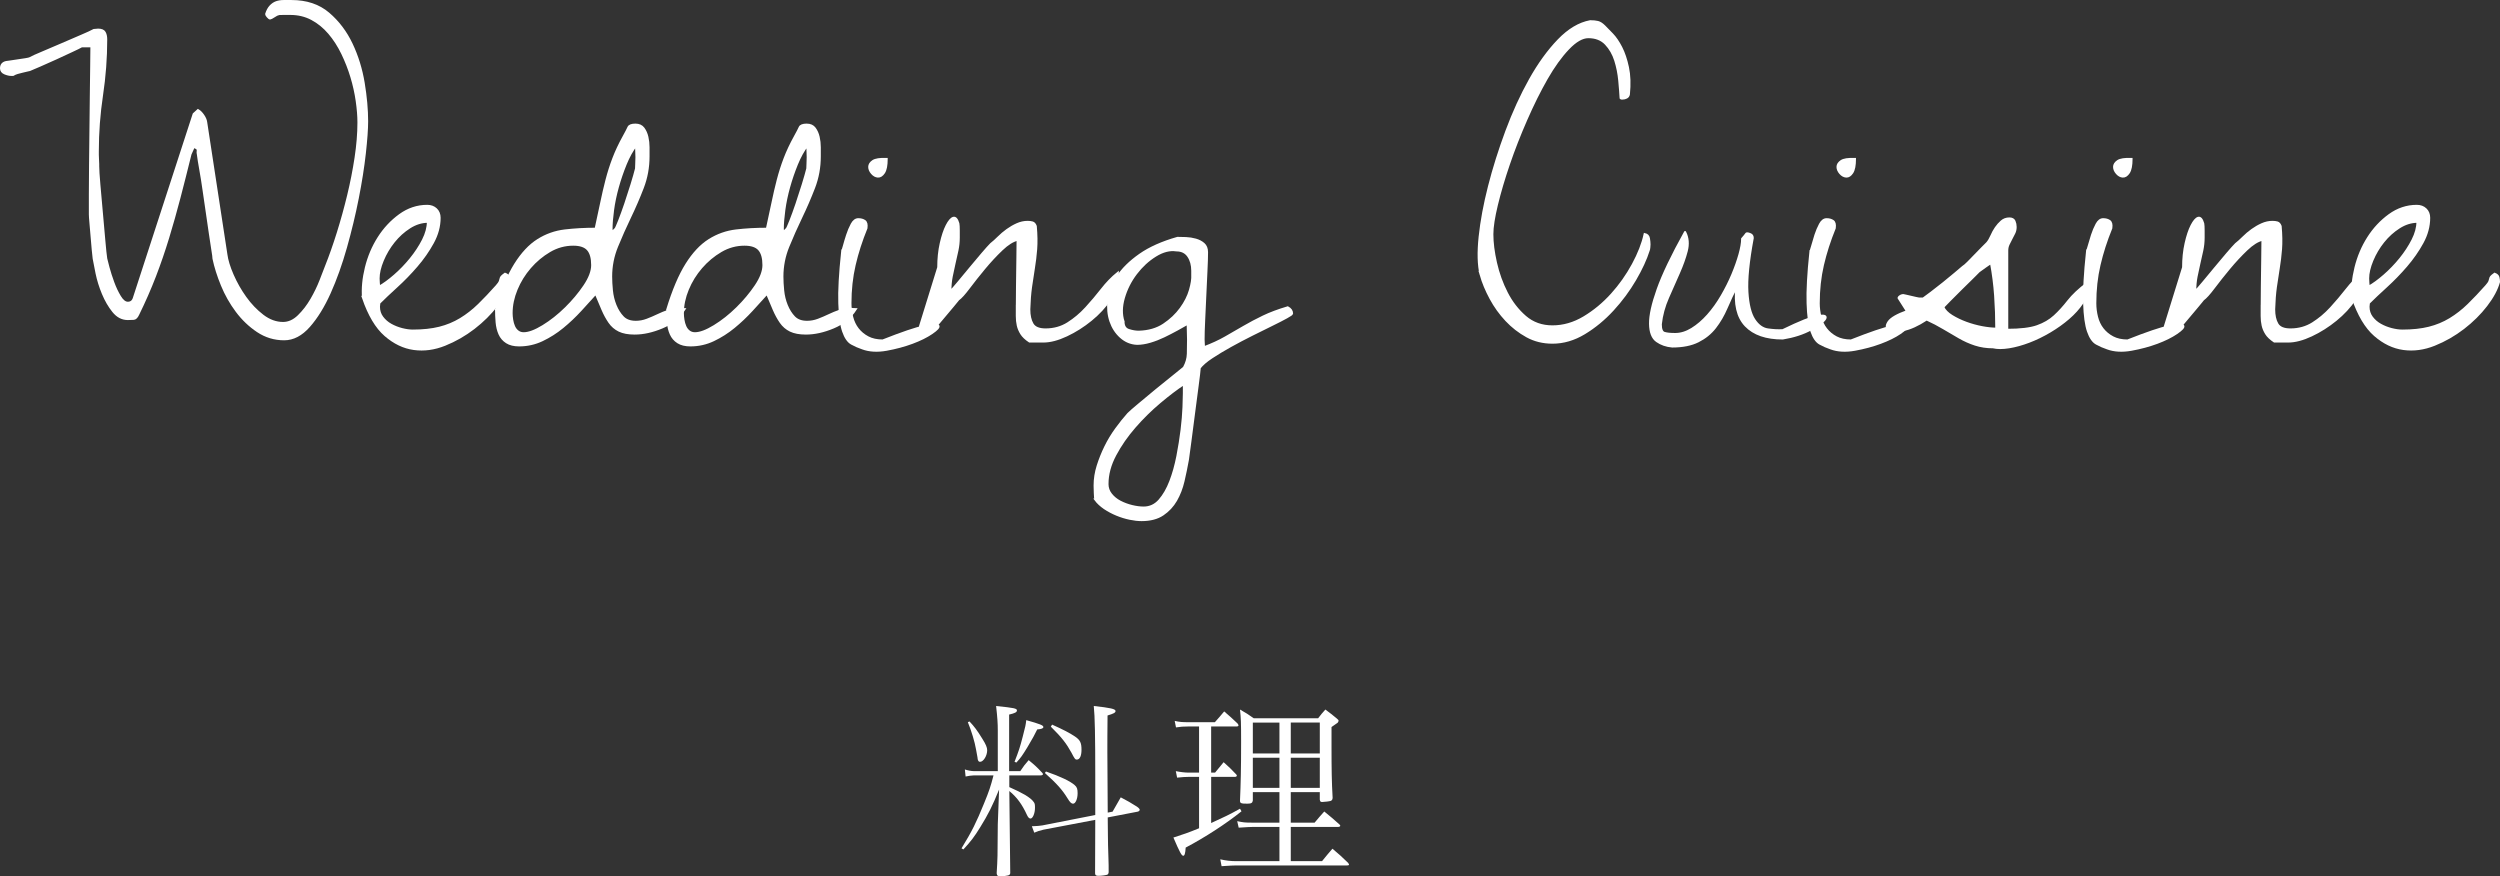 <svg enable-background="new 0 0 268.826 94.241" viewBox="0 0 268.826 94.241" xmlns="http://www.w3.org/2000/svg"><rect x="0" y="0" width="268.826" height="94.241" fill="#333333" stroke="none"/><g fill="#fff"><path d="m108.533 84.639c.82.36 1.16.54 1.7.84.46.28.78.54.92.76.12.14.14.28.14.62 0 .6-.24 1.16-.48 1.16-.14 0-.26-.12-.38-.38-.54-1.18-1.1-1.92-1.9-2.58 0 .52.04 3.481.1 8.842-.04.16-.1.2-.26.24-.26.06-.58.1-.78.1-.28 0-.4-.08-.42-.34.1-1.66.1-1.66.12-5.261l.14-3.741c-.74 1.82-1.181 2.681-2.021 4.041-.64 1.04-1.021 1.541-1.82 2.401l-.2-.12c1.14-1.86 1.58-2.76 2.42-4.821.56-1.36.72-1.86 1.02-3.021h-2.12c-.22 0-.62.06-.88.12l-.08-.76c.28.1.72.18.96.18h2.581v-4.361c0-.78-.04-1.38-.18-2.641 1.96.2 2.24.26 2.24.48 0 .18-.22.3-.84.44v6.081h1.2c.36-.54.48-.7.9-1.18.66.54.86.72 1.44 1.34.06.06.1.12.1.16 0 .08-.1.14-.26.14h-3.361v1.261zm-4.282-7.061c.521.56.8.92 1.38 1.86.38.6.521.94.521 1.24 0 .58-.4 1.24-.76 1.24-.14 0-.2-.06-.26-.28 0-.08 0-.08-.18-1.06-.14-.82-.5-2-.88-2.921zm4.842 4.34c.46-1.18.58-1.54.88-2.7s.32-1.24.38-1.781c1.5.42 1.84.56 1.84.74 0 .14-.18.22-.66.26-.34.68-.42.84-1.06 1.92-.54.88-.7 1.12-1.18 1.64zm10.542 5.362c.38-.68.5-.88.88-1.541.8.42 1.04.56 1.74 1 .2.14.3.26.3.34s-.1.18-.22.2l-3.221.62.02 1.92c0 .56.02 1.4.06 2.561.02.62.02.68.02 1.42-.02.12-.04.18-.12.24s-.62.14-1 .14c-.24 0-.34-.08-.34-.28 0-.88.02-3.941.02-5.741l-5.581 1.06c-.3.06-.72.2-.98.32l-.26-.7h.18c.22 0 .74-.04.94-.08l5.701-1.12v-4.221c0-4.141-.04-6.401-.16-7.502 1.82.2 2.34.32 2.34.54 0 .18-.2.28-.86.48-.02 1.68-.02 3.101-.02 3.921 0 1.2.02 4.321.04 6.521zm-7.161-4.321c1.56.54 2.601 1.04 3.081 1.46.26.22.32.42.32.88 0 .6-.22 1.12-.48 1.12-.2 0-.34-.14-.62-.6-.54-.88-1.14-1.56-2.42-2.7zm.66-5.041c1.24.56 1.86.88 2.46 1.28.56.38.7.68.7 1.42 0 .66-.18 1.06-.5 1.06-.18 0-.24-.08-.58-.74-.54-.98-1.02-1.62-2.22-2.801z"/><path d="m130.237 83.079h.42c.4-.48.521-.64.92-1.12.62.54.78.72 1.341 1.3.06.06.08.1.08.14 0 .08-.08.14-.221.14h-2.54v4.961c1.4-.64 1.96-.9 3.101-1.54l.16.28c-1.66 1.34-3.921 2.801-6.001 3.901-.04.64-.12.88-.261.88-.18 0-.38-.38-1.06-1.96 1-.32 1.66-.54 2.76-1v-5.521h-1.18c-.32 0-.601.02-1.181.08l-.14-.7c.48.1 1 .16 1.36.16h1.14v-4.961h-1.16c-.56 0-.78.02-1.32.1l-.14-.7c.521.12.82.14 1.5.14h2.821c.439-.48.56-.64 1-1.16.64.54.82.72 1.44 1.3.06.08.1.16.1.2 0 .08-.08.12-.22.12h-2.721v4.96zm8.561 5.381h2.562c.46-.54.58-.7 1.04-1.2.72.58.939.78 1.64 1.4.061.04.08.1.08.14 0 .06-.1.12-.239.12h-5.082v3.681h3.361c.479-.6.64-.78 1.12-1.34.76.64.98.84 1.681 1.52.06.08.1.14.1.16 0 .1-.06.12-.24.12h-11.883c-.34 0-.66.02-1.58.08l-.14-.74c.58.14 1.12.2 1.74.2h4.621v-3.681h-2.841c-.36 0-.54.02-1.54.08l-.16-.7c.68.14.8.16 1.68.16h2.861v-3.281h-2.861v.9c-.04.26-.159.34-.6.34-.66 0-.78-.04-.78-.32.08-1.8.12-3.461.12-6.321 0-2.18-.021-2.541-.12-3.481.68.38.88.52 1.48.94h6.922c.319-.42.42-.54.78-.94.56.42.72.54 1.2.94.16.12.22.2.22.28 0 .04-.06.14-.1.2-.04.02-.261.18-.66.46v2.18c0 2.361.02 3.701.119 5.441-.02.18-.06.26-.199.32-.08.04-.681.12-.921.12-.18 0-.22-.04-.26-.26v-.8h-3.121zm-1.219-10.762h-2.861v3.321h2.861zm0 3.78h-2.861v3.241h2.861zm4.34-.46v-3.321h-3.121v3.321zm-3.121 3.701h3.121v-3.241h-3.121z"/><g stroke="#fff" stroke-miterlimit="10" stroke-width=".25"><path d="m20.469 16.572c-.41 1.668-.807 3.234-1.189 4.696-.383 1.463-.786 2.892-1.21 4.286-.424 1.395-.896 2.769-1.415 4.122-.52 1.354-1.122 2.728-1.805 4.122-.137.301-.294.458-.472.472s-.39.021-.636.021c-.602 0-1.122-.273-1.559-.82-.438-.547-.807-1.183-1.107-1.907-.301-.724-.527-1.449-.677-2.174-.15-.724-.253-1.251-.308-1.579-.027-.191-.062-.513-.103-.964s-.082-.929-.123-1.436c-.041-.506-.082-.984-.123-1.436s-.062-.759-.062-.923c0-.437 0-1.134 0-2.092 0-.957.006-2.03.021-3.22.014-1.189.027-2.434.041-3.732s.027-2.543.041-3.732.027-2.262.041-3.22c.015-.956.022-1.654.022-2.091h-1.067c-.191.109-.553.287-1.087.533s-1.093.506-1.681.779c-.589.274-1.156.527-1.702.759-.547.232-.917.39-1.107.472-.027 0-.117.021-.267.062-.151.04-.322.081-.513.122-.192.041-.376.089-.554.144s-.307.109-.389.164c-.028.027-.056.041-.083.041h-.164c-.219 0-.458-.055-.718-.164s-.39-.287-.39-.533c0-.355.178-.574.533-.656.055 0 .205-.021.451-.062s.519-.082.82-.123c.302-.041.576-.082.822-.123s.396-.075.451-.103c.246-.137.697-.342 1.354-.615.656-.273 1.36-.574 2.112-.902s1.449-.629 2.092-.902c.642-.273 1.087-.478 1.333-.615.055 0 .129-.006.226-.021.096-.014.17-.021.226-.021.355 0 .588.096.697.287s.164.438.164.738c0 1.996-.15 3.999-.451 6.009s-.451 4.013-.451 6.009v.41c0 .191.006.369.021.533.014.164.021.314.021.451v.246c0 .355.041 1.005.123 1.948s.17 1.948.267 3.015c.096 1.066.185 2.071.267 3.015s.15 1.593.205 1.948c.027.137.109.458.246.964s.308 1.04.513 1.6c.205.561.444 1.066.718 1.518.273.451.56.677.861.677.328 0 .547-.164.656-.492l6.439-19.811.451-.41c.191.109.375.294.554.554.178.26.28.499.308.718l2.174 14.232c.082.629.308 1.368.677 2.215.369.848.827 1.655 1.374 2.42.547.766 1.169 1.415 1.866 1.948s1.429.8 2.194.8c.601 0 1.162-.252 1.682-.759.519-.506.978-1.101 1.374-1.784s.724-1.36.984-2.03.458-1.183.595-1.538c.437-1.093.861-2.297 1.271-3.609s.779-2.646 1.107-3.999.595-2.707.8-4.061.308-2.618.308-3.794c0-.683-.062-1.456-.185-2.317s-.314-1.723-.574-2.584-.588-1.702-.984-2.522-.868-1.552-1.415-2.194-1.169-1.148-1.866-1.518-1.47-.554-2.317-.554c-.164 0-.417 0-.759 0s-.527.014-.554.041c-.055 0-.199.076-.431.226s-.376.226-.431.226-.137-.062-.246-.185-.164-.211-.164-.267c.109-.355.26-.636.451-.841s.403-.349.636-.431c.232-.082.492-.123.779-.123s.567 0 .841 0c1.613 0 2.939.445 3.979 1.333 1.039.889 1.866 1.983 2.481 3.281.615 1.299 1.046 2.693 1.292 4.184s.369 2.865.369 4.122c0 .82-.082 1.969-.246 3.445s-.417 3.083-.759 4.819c-.342 1.737-.766 3.5-1.271 5.291-.506 1.791-1.087 3.418-1.743 4.881s-1.395 2.66-2.215 3.589c-.82.93-1.709 1.395-2.666 1.395-1.04 0-1.989-.287-2.851-.861s-1.614-1.292-2.256-2.153c-.643-.861-1.169-1.791-1.579-2.789s-.711-1.948-.902-2.851c0-.137-.041-.451-.123-.943s-.171-1.08-.267-1.764c-.096-.683-.205-1.436-.328-2.256s-.24-1.62-.349-2.399-.226-1.511-.349-2.194-.212-1.244-.267-1.682c-.027-.109-.035-.205-.021-.287s.014-.15 0-.205-.048-.103-.103-.144-.164-.103-.328-.185z"/><path d="m39.053 32.035c-.082-1.011.021-2.098.308-3.261.287-1.162.738-2.229 1.354-3.199.615-.97 1.374-1.784 2.276-2.44s1.887-.984 2.953-.984c.383 0 .697.117.943.349s.369.54.369.923c0 .902-.24 1.791-.718 2.666-.479.875-1.06 1.709-1.743 2.502-.684.793-1.401 1.532-2.153 2.215-.752.684-1.374 1.271-1.866 1.764 0 .027-.007.089-.021.185s-.021.171-.021.226c0 .438.123.82.369 1.148s.554.595.923.8.765.363 1.189.472.813.164 1.169.164c1.093 0 2.051-.103 2.871-.308s1.579-.519 2.276-.943 1.354-.937 1.969-1.538 1.251-1.271 1.907-2.01c.191-.219.308-.383.349-.492s.068-.205.082-.287.047-.157.103-.226c.055-.068.178-.17.369-.308.219.082.349.205.39.369s.062.328.062.492c-.219.793-.67 1.634-1.354 2.522-.684.889-1.504 1.702-2.461 2.44-.958.738-1.996 1.333-3.117 1.784-1.122.451-2.229.601-3.322.451-1.094-.15-2.119-.643-3.076-1.477s-1.75-2.167-2.379-3.999zm6.973-8.203c-.684 0-1.347.205-1.989.615-.643.41-1.21.923-1.702 1.538s-.889 1.286-1.189 2.01c-.301.725-.451 1.374-.451 1.948 0 .055.006.205.021.451.014.246.034.396.062.451.492-.273 1.046-.677 1.661-1.21s1.189-1.128 1.723-1.784.978-1.333 1.333-2.03c.353-.697.531-1.36.531-1.989z"/><path d="m53.356 33.266c.629-2.051 1.313-3.664 2.051-4.84.738-1.175 1.552-2.044 2.44-2.604s1.852-.902 2.892-1.025c1.039-.123 2.146-.185 3.322-.185.219-.984.417-1.907.595-2.769.178-.861.369-1.688.574-2.481s.451-1.565.738-2.317.649-1.524 1.087-2.317c.273-.492.451-.834.533-1.025s.328-.287.738-.287c.383 0 .67.13.861.39s.328.568.41.923.123.725.123 1.107v.984c0 1.176-.205 2.297-.615 3.363s-.868 2.126-1.374 3.179-.971 2.099-1.395 3.138c-.424 1.04-.636 2.119-.636 3.24 0 .438.027.937.082 1.497.055.561.185 1.094.39 1.6s.472.93.8 1.271c.328.342.793.513 1.395.513.41 0 .813-.075 1.21-.226.396-.15.779-.314 1.148-.492s.752-.334 1.148-.472c.396-.137.8-.205 1.21-.205.055 0 .137.007.246.021s.191.021.246.021c-.547.848-1.34 1.491-2.379 1.928-1.04.438-2.024.656-2.953.656-.684 0-1.237-.103-1.661-.308s-.773-.506-1.046-.902-.52-.847-.738-1.354c-.219-.506-.465-1.087-.738-1.743-.492.547-1.04 1.148-1.641 1.805-.602.656-1.245 1.265-1.928 1.825-.684.561-1.415 1.025-2.194 1.395s-1.606.554-2.481.554c-.547 0-.991-.109-1.333-.328s-.595-.513-.759-.882-.267-.786-.308-1.251c-.04-.468-.06-.932-.06-1.397zm1.641.41c0 .219.021.458.062.718s.109.499.205.718.232.396.41.533.39.205.636.205c.547 0 1.244-.26 2.092-.779.847-.519 1.661-1.162 2.44-1.928.779-.765 1.449-1.565 2.01-2.399.56-.834.841-1.579.841-2.235 0-.765-.158-1.326-.472-1.682-.314-.355-.841-.533-1.579-.533-.902 0-1.75.232-2.543.697s-1.497 1.053-2.112 1.764-1.101 1.497-1.456 2.358c-.357.861-.534 1.716-.534 2.563zm13.412-18.088c-.438.574-.82 1.265-1.148 2.071-.328.807-.609 1.627-.841 2.461s-.404 1.655-.513 2.461c-.109.807-.164 1.483-.164 2.03 0 .055.006.13.021.226.014.096.021.158.021.185l.41-.41c.055-.055.185-.342.39-.861s.424-1.121.656-1.805c.232-.683.458-1.38.677-2.092.219-.711.383-1.285.492-1.723 0-.027.006-.205.021-.533.014-.328.021-.56.021-.697 0-.109-.007-.328-.021-.656-.016-.329-.022-.548-.022-.657z"/><path d="m71.772 33.266c.629-2.051 1.313-3.664 2.051-4.84.738-1.175 1.552-2.044 2.44-2.604s1.852-.902 2.892-1.025c1.039-.123 2.146-.185 3.322-.185.219-.984.417-1.907.595-2.769.178-.861.369-1.688.574-2.481s.451-1.565.738-2.317.649-1.524 1.087-2.317c.273-.492.451-.834.533-1.025s.328-.287.738-.287c.383 0 .67.13.861.39s.328.568.41.923.123.725.123 1.107v.984c0 1.176-.205 2.297-.615 3.363s-.868 2.126-1.374 3.179-.971 2.099-1.395 3.138c-.424 1.04-.636 2.119-.636 3.24 0 .438.027.937.082 1.497.055.561.185 1.094.39 1.6s.472.93.8 1.271c.328.342.793.513 1.395.513.41 0 .813-.075 1.21-.226.396-.15.779-.314 1.148-.492s.752-.334 1.148-.472c.396-.137.8-.205 1.21-.205.055 0 .137.007.246.021s.191.021.246.021c-.547.848-1.34 1.491-2.379 1.928-1.04.438-2.024.656-2.953.656-.684 0-1.237-.103-1.661-.308s-.773-.506-1.046-.902-.52-.847-.738-1.354c-.219-.506-.465-1.087-.738-1.743-.492.547-1.04 1.148-1.641 1.805-.602.656-1.245 1.265-1.928 1.825-.684.561-1.415 1.025-2.194 1.395s-1.606.554-2.481.554c-.547 0-.991-.109-1.333-.328s-.595-.513-.759-.882-.267-.786-.308-1.251c-.04-.468-.06-.932-.06-1.397zm1.641.41c0 .219.021.458.062.718s.109.499.205.718.232.396.41.533.39.205.636.205c.547 0 1.244-.26 2.092-.779.847-.519 1.661-1.162 2.44-1.928.779-.765 1.449-1.565 2.01-2.399.56-.834.841-1.579.841-2.235 0-.765-.158-1.326-.472-1.682-.314-.355-.841-.533-1.579-.533-.902 0-1.75.232-2.543.697s-1.497 1.053-2.112 1.764-1.101 1.497-1.456 2.358c-.357.861-.534 1.716-.534 2.563zm13.412-18.088c-.438.574-.82 1.265-1.148 2.071-.328.807-.609 1.627-.841 2.461s-.404 1.655-.513 2.461c-.109.807-.164 1.483-.164 2.03 0 .055.006.13.021.226.014.096.021.158.021.185l.41-.41c.055-.055.185-.342.39-.861s.424-1.121.656-1.805c.232-.683.458-1.38.677-2.092.219-.711.383-1.285.492-1.723 0-.027.006-.205.021-.533.014-.328.021-.56.021-.697 0-.109-.007-.328-.021-.656-.016-.329-.022-.548-.022-.657z"/><path d="m90.571 27.072c.027-.055.088-.26.185-.615.096-.355.211-.745.349-1.169.137-.424.301-.813.492-1.169.191-.355.424-.533.697-.533s.499.062.677.185.239.376.185.759c-.547 1.34-.971 2.66-1.271 3.958-.301 1.299-.451 2.673-.451 4.122 0 .492.062.984.185 1.477s.328.923.615 1.292.649.67 1.087.902c.437.232.97.349 1.6.349 2.078-.82 3.568-1.326 4.471-1.518.902-.191 1.401-.219 1.497-.082s-.137.396-.697.779c-.561.383-1.265.732-2.112 1.046-.848.314-1.764.56-2.748.738s-1.846.129-2.584-.144c-.41-.137-.8-.308-1.169-.513s-.67-.642-.902-1.313c-.232-.67-.369-1.675-.41-3.015-.045-1.338.058-3.184.304-5.536zm4.758-9.966c0 .684-.096 1.169-.287 1.456s-.404.424-.636.41-.445-.129-.636-.349c-.191-.219-.287-.444-.287-.677 0-.232.129-.437.39-.615.259-.178.744-.252 1.456-.225z"/><path d="m109.354 32.774c0-.765.006-1.421.021-1.969.014-.547.021-1.066.021-1.559s.006-1.011.021-1.559c.014-.547.021-1.189.021-1.928-.52.109-1.101.472-1.743 1.087-.643.615-1.265 1.286-1.866 2.01-.602.725-1.148 1.415-1.641 2.071s-.875 1.081-1.148 1.271c-.109.137-.294.363-.554.677s-.547.656-.861 1.025-.602.711-.861 1.025c-.26.314-.431.527-.513.636-.191.246-.376.396-.554.451s-.431.082-.759.082v-.984l1.969-6.357c0-.929.088-1.791.267-2.584.178-.793.39-1.429.636-1.907s.478-.752.697-.82.396.13.533.595c.027.137.041.39.041.759s0 .622 0 .759c0 .465-.048.923-.144 1.374s-.199.909-.308 1.374-.212.943-.308 1.436c-.096.492-.144 1.04-.144 1.641.191-.191.492-.533.902-1.025s.841-1.011 1.292-1.559c.451-.547.882-1.06 1.292-1.538s.711-.813.902-1.005c.246-.191.513-.431.8-.718s.601-.554.943-.8.697-.451 1.066-.615.745-.246 1.128-.246c.191 0 .362.021.513.062.15.041.267.171.349.39.082.93.096 1.75.041 2.461s-.137 1.395-.246 2.051-.212 1.333-.308 2.03-.158 1.497-.185 2.399c0 .656.116 1.183.349 1.579.232.396.704.595 1.415.595.902 0 1.708-.226 2.42-.677.711-.451 1.36-.998 1.948-1.641.588-.642 1.148-1.306 1.682-1.989.533-.683 1.101-1.271 1.702-1.764v.451c0 .766-.273 1.552-.82 2.358-.547.807-1.23 1.545-2.051 2.215-.82.67-1.696 1.224-2.625 1.661-.93.438-1.764.656-2.502.656h-1.477c-.41-.273-.704-.554-.882-.841s-.301-.581-.369-.882-.103-.636-.103-1.005.001-.772.001-1.209z"/><path d="m117.802 53.732c-.027-.109-.047-.355-.062-.738-.014-.383-.021-.643-.021-.779 0-.711.109-1.415.328-2.112s.492-1.381.82-2.051.711-1.306 1.148-1.907c.437-.602.875-1.148 1.313-1.641.191-.191.574-.527 1.148-1.005.574-.479 1.183-.984 1.825-1.518.643-.533 1.252-1.025 1.826-1.477s.97-.773 1.189-.964c.272-.492.416-.991.43-1.497s.021-1.019.021-1.538c0-.137-.008-.424-.021-.861-.014-.437-.02-.724-.02-.861-.328.191-.719.41-1.17.656s-.916.486-1.395.718-.97.424-1.476.574-.978.226-1.415.226c-.656-.027-1.237-.267-1.743-.718s-.875-1.019-1.107-1.702-.301-1.442-.205-2.276.417-1.667.964-2.502c.547-.834 1.347-1.62 2.399-2.358s2.4-1.339 4.041-1.805c.246 0 .547.007.902.021.354.014.703.068 1.045.164s.629.246.861.451.35.499.35.882c0 .52-.021 1.196-.063 2.03-.041.834-.082 1.716-.123 2.646s-.082 1.819-.123 2.666c-.041.848-.061 1.532-.061 2.051 0 .055.006.199.02.431s.021.375.021.431c.875-.328 1.646-.683 2.316-1.066s1.334-.765 1.99-1.148 1.354-.752 2.092-1.107 1.613-.683 2.625-.984c.301.164.451.383.451.656 0 .055-.199.191-.596.41-.396.219-.916.486-1.559.8s-1.359.67-2.152 1.066c-.794.396-1.559.8-2.297 1.21s-1.409.813-2.01 1.21c-.602.396-1.04.772-1.313 1.128-.027.355-.104.998-.227 1.928-.123.929-.252 1.921-.389 2.974-.138 1.052-.268 2.057-.391 3.015-.123.957-.211 1.613-.266 1.969-.138.765-.295 1.531-.473 2.297-.178.765-.444 1.456-.799 2.071s-.828 1.121-1.416 1.518c-.588.396-1.347.595-2.276.595-.383 0-.807-.048-1.271-.144-.465-.096-.93-.24-1.395-.431s-.902-.424-1.313-.697c-.403-.278-.731-.578-.977-.907zm1.271-1.681c0 .41.129.779.39 1.107.26.328.588.595.984.8s.82.362 1.271.472c.451.109.868.164 1.251.164.683 0 1.257-.267 1.723-.8.465-.533.854-1.21 1.168-2.03s.568-1.723.76-2.707c.19-.984.342-1.928.451-2.83.108-.902.178-1.716.205-2.44.026-.725.041-1.224.041-1.497v-1.025c-.794.519-1.668 1.183-2.625 1.989-.958.806-1.853 1.688-2.687 2.646-.834.957-1.532 1.962-2.092 3.015-.559 1.05-.84 2.096-.84 3.136zm1.723-17.473c0 .492.191.8.574.923s.738.185 1.066.185c1.066-.027 1.969-.287 2.708-.779s1.346-1.066 1.824-1.723.814-1.319 1.006-1.989c.19-.67.272-1.21.246-1.62v-.451c0-.629-.145-1.155-.432-1.579s-.717-.636-1.291-.636c-.712-.109-1.463.082-2.256.574s-1.491 1.135-2.092 1.928c-.602.793-1.04 1.661-1.313 2.604s-.286 1.798-.04 2.563z"/><path d="m159.228 29.533c-.246-1.039-.281-2.399-.104-4.081s.514-3.486 1.006-5.414 1.113-3.903 1.865-5.927c.752-2.023 1.6-3.876 2.543-5.558s1.963-3.09 3.057-4.225c1.093-1.134 2.229-1.811 3.404-2.03.328 0 .601.027.82.082s.451.205.697.451c.219.219.498.506.84.861s.663.827.965 1.415c.301.588.539 1.299.717 2.133s.212 1.798.104 2.892c-.027.164-.109.281-.246.349-.138.068-.273.103-.41.103h-.123c-.027 0-.056-.014-.082-.041-.027-.492-.076-1.114-.145-1.866-.068-.752-.211-1.477-.43-2.174-.22-.697-.561-1.292-1.025-1.784-.466-.492-1.094-.738-1.887-.738-.656 0-1.381.417-2.174 1.251-.794.834-1.566 1.907-2.318 3.22s-1.482 2.783-2.193 4.409c-.712 1.627-1.334 3.22-1.867 4.778s-.963 3.015-1.291 4.368-.492 2.414-.492 3.179c0 .902.129 1.928.389 3.076s.65 2.229 1.17 3.24c.519 1.012 1.182 1.866 1.988 2.563s1.785 1.046 2.934 1.046c1.175 0 2.311-.328 3.404-.984s2.084-1.477 2.973-2.461 1.647-2.057 2.277-3.22c.629-1.162 1.052-2.249 1.271-3.261.246.055.389.205.43.451s.063.465.063.656c0 .055-.008.158-.021.308-.014.15-.034.253-.061.308-.302.958-.787 2.01-1.457 3.158s-1.47 2.229-2.398 3.24c-.93 1.012-1.949 1.853-3.057 2.522-1.107.67-2.249 1.005-3.424 1.005-1.012 0-1.928-.226-2.748-.677s-1.559-1.025-2.215-1.723-1.217-1.477-1.682-2.338c-.466-.86-.821-1.714-1.067-2.562z"/><path d="m181.197 24.981c.301.602.354 1.271.164 2.01-.191.738-.473 1.524-.842 2.358s-.758 1.716-1.168 2.646-.671 1.887-.779 2.871c0 .547.129.861.389.943s.65.123 1.17.123c.601 0 1.203-.185 1.805-.554.601-.369 1.175-.861 1.723-1.477.547-.615 1.045-1.313 1.496-2.092s.834-1.544 1.148-2.297c.314-.752.568-1.47.76-2.153.19-.683.287-1.244.287-1.682l.246-.287c.055-.055.102-.116.143-.185.041-.068.076-.103.104-.103.108 0 .238.035.389.103.15.068.227.199.227.39-.466 2.516-.656 4.45-.574 5.804s.328 2.345.738 2.974.902.984 1.477 1.066 1.107.109 1.6.082c1.859-.902 3.123-1.408 3.793-1.518.67-.109.924-.021.76.267s-.671.663-1.518 1.128c-.848.465-1.86.793-3.035.984-1.778 0-3.104-.458-3.979-1.374-.876-.916-1.204-2.331-.984-4.245-.384.766-.746 1.545-1.088 2.338s-.752 1.497-1.23 2.112-1.086 1.107-1.824 1.477-1.668.554-2.789.554c-.63-.055-1.176-.246-1.641-.574-.466-.328-.705-.943-.719-1.846s.26-2.139.82-3.712c.558-1.572 1.536-3.615 2.931-6.131z"/><path d="m194.691 27.072c.027-.055.089-.26.186-.615.096-.355.211-.745.348-1.169s.301-.813.492-1.169c.191-.355.424-.533.697-.533s.499.062.678.185c.178.123.238.376.184.759-.547 1.34-.971 2.66-1.271 3.958-.301 1.299-.451 2.673-.451 4.122 0 .492.063.984.186 1.477s.328.923.615 1.292.648.67 1.086.902.971.349 1.6.349c2.078-.82 3.568-1.326 4.471-1.518.902-.191 1.401-.219 1.498-.082.096.137-.138.396-.697.779-.561.383-1.266.732-2.113 1.046s-1.764.56-2.748.738-1.846.129-2.584-.144c-.41-.137-.799-.308-1.168-.513s-.671-.642-.902-1.313c-.232-.67-.369-1.675-.41-3.015-.045-1.338.057-3.184.303-5.536zm4.758-9.966c0 .684-.096 1.169-.287 1.456s-.403.424-.635.41-.445-.129-.637-.349c-.191-.219-.287-.444-.287-.677 0-.232.13-.437.391-.615.259-.178.744-.252 1.455-.225z"/><path d="m207.171 34.332c-.958.629-1.805 1.012-2.543 1.148-.738.137-1.245.123-1.518-.041s-.281-.437-.021-.82.924-.765 1.99-1.148l-.861-1.354c-.082-.055-.063-.129.061-.226.123-.096.253-.144.391-.144.026 0 .123.021.287.062s.342.082.533.123c.19.041.369.082.533.123s.272.062.328.062h.205.246c.164-.109.451-.321.861-.636.41-.314.847-.656 1.313-1.025.465-.369.888-.718 1.271-1.046s.656-.56.82-.697c.137-.082.32-.239.553-.472.232-.232.486-.492.76-.779.272-.287.533-.554.779-.8s.424-.424.533-.533c.164-.191.313-.444.451-.759.137-.314.293-.601.471-.861s.383-.492.615-.697.514-.308.842-.308c.272 0 .451.096.533.287s.123.396.123.615c0 .246-.049.465-.145.656s-.198.39-.307.595-.213.41-.309.615-.143.431-.143.677v8.531c1.421 0 2.502-.129 3.24-.39.738-.26 1.359-.622 1.865-1.087s.998-1.005 1.477-1.62 1.17-1.265 2.072-1.948v.451c0 .547-.191 1.107-.574 1.682-.384.574-.876 1.122-1.477 1.641-.602.52-1.271.999-2.01 1.436-.738.438-1.484.8-2.236 1.087s-1.47.485-2.152.595c-.684.109-1.258.109-1.723 0-.684 0-1.32-.096-1.908-.287s-1.154-.444-1.701-.759c-.548-.314-1.107-.642-1.682-.984-.571-.343-1.186-.664-1.843-.965zm1.764-1.312c.164.355.478.677.943.964s.977.533 1.537.738 1.129.363 1.703.472 1.093.164 1.559.164c0-1.203-.041-2.393-.123-3.568s-.232-2.352-.451-3.527c-.109.055-.328.199-.656.431s-.548.39-.656.472c-.138.137-.384.383-.738.738-.355.355-.746.738-1.17 1.148s-.82.807-1.189 1.189c-.37.383-.622.642-.759.779z"/><path d="m224.431 27.072c.026-.055.088-.26.184-.615s.212-.745.35-1.169c.137-.424.301-.813.492-1.169.19-.355.424-.533.697-.533.272 0 .498.062.676.185s.24.376.186.759c-.548 1.34-.971 2.66-1.271 3.958-.302 1.299-.451 2.673-.451 4.122 0 .492.061.984.184 1.477s.328.923.615 1.292.65.67 1.088.902c.437.232.97.349 1.6.349 2.077-.82 3.568-1.326 4.471-1.518.902-.191 1.4-.219 1.496-.082s-.137.396-.697.779c-.561.383-1.265.732-2.111 1.046-.848.314-1.764.56-2.748.738s-1.846.129-2.584-.144c-.41-.137-.801-.308-1.17-.513s-.67-.642-.902-1.313c-.232-.67-.369-1.675-.41-3.015-.044-1.338.059-3.184.305-5.536zm4.758-9.966c0 .684-.097 1.169-.287 1.456-.191.287-.404.424-.637.41-.232-.014-.444-.129-.635-.349-.191-.219-.287-.444-.287-.677 0-.232.129-.437.389-.615s.745-.252 1.457-.225z"/><path d="m243.214 32.774c0-.765.006-1.421.021-1.969.014-.547.021-1.066.021-1.559s.006-1.011.021-1.559c.014-.547.021-1.189.021-1.928-.52.109-1.102.472-1.743 1.087-.643.615-1.265 1.286-1.866 2.01-.602.725-1.148 1.415-1.641 2.071s-.875 1.081-1.148 1.271c-.109.137-.294.363-.554.677-.261.314-.548.656-.861 1.025-.314.369-.602.711-.861 1.025-.261.314-.431.527-.513.636-.191.246-.376.396-.554.451-.179.055-.431.082-.759.082v-.984l1.969-6.357c0-.929.088-1.791.267-2.584.178-.793.39-1.429.636-1.907s.479-.752.697-.82c.219-.068.396.13.533.595.027.137.041.39.041.759s0 .622 0 .759c0 .465-.048.923-.144 1.374-.097.451-.198.909-.308 1.374-.109.465-.212.943-.308 1.436-.097.492-.144 1.04-.144 1.641.191-.191.492-.533.902-1.025s.841-1.011 1.292-1.559c.451-.547.882-1.06 1.292-1.538s.711-.813.902-1.005c.246-.191.513-.431.8-.718s.601-.554.943-.8.697-.451 1.066-.615.745-.246 1.128-.246c.191 0 .362.021.513.062.149.041.267.171.349.39.082.93.096 1.75.041 2.461s-.137 1.395-.246 2.051-.212 1.333-.308 2.03c-.097.697-.157 1.497-.185 2.399 0 .656.116 1.183.349 1.579.231.396.704.595 1.415.595.902 0 1.709-.226 2.42-.677s1.359-.998 1.948-1.641c.588-.642 1.148-1.306 1.682-1.989.533-.683 1.101-1.271 1.702-1.764v.451c0 .766-.273 1.552-.82 2.358-.547.807-1.23 1.545-2.051 2.215-.82.67-1.695 1.224-2.625 1.661-.93.438-1.764.656-2.502.656h-1.477c-.41-.273-.704-.554-.882-.841-.179-.287-.302-.581-.369-.882-.068-.301-.103-.636-.103-1.005s.001-.772.001-1.209z"/><path d="m252.992 32.035c-.082-1.011.021-2.098.309-3.261.287-1.162.738-2.229 1.354-3.199.615-.97 1.373-1.784 2.275-2.44s1.887-.984 2.953-.984c.383 0 .697.117.943.349s.369.54.369.923c0 .902-.239 1.791-.717 2.666-.479.875-1.061 1.709-1.744 2.502-.684.793-1.4 1.532-2.152 2.215-.753.684-1.375 1.271-1.867 1.764 0 .027-.006.089-.02.185-.015.096-.021.171-.021.226 0 .438.123.82.369 1.148s.555.595.924.8.765.363 1.189.472.813.164 1.168.164c1.094 0 2.051-.103 2.871-.308s1.58-.519 2.277-.943 1.354-.937 1.969-1.538 1.25-1.271 1.906-2.01c.191-.219.309-.383.35-.492s.067-.205.082-.287c.014-.082.047-.157.102-.226.055-.068.178-.17.369-.308.219.082.35.205.391.369s.061.328.061.492c-.219.793-.67 1.634-1.354 2.522-.684.889-1.504 1.702-2.461 2.44s-1.996 1.333-3.117 1.784-2.229.601-3.322.451c-1.094-.15-2.119-.643-3.076-1.477s-1.751-2.167-2.38-3.999zm6.972-8.203c-.684 0-1.347.205-1.988.615-.643.41-1.211.923-1.703 1.538s-.889 1.286-1.189 2.01c-.301.725-.451 1.374-.451 1.948 0 .055.007.205.021.451s.033.396.061.451c.492-.273 1.047-.677 1.662-1.21s1.189-1.128 1.723-1.784.977-1.333 1.332-2.03.532-1.36.532-1.989z"/></g></g></svg>
